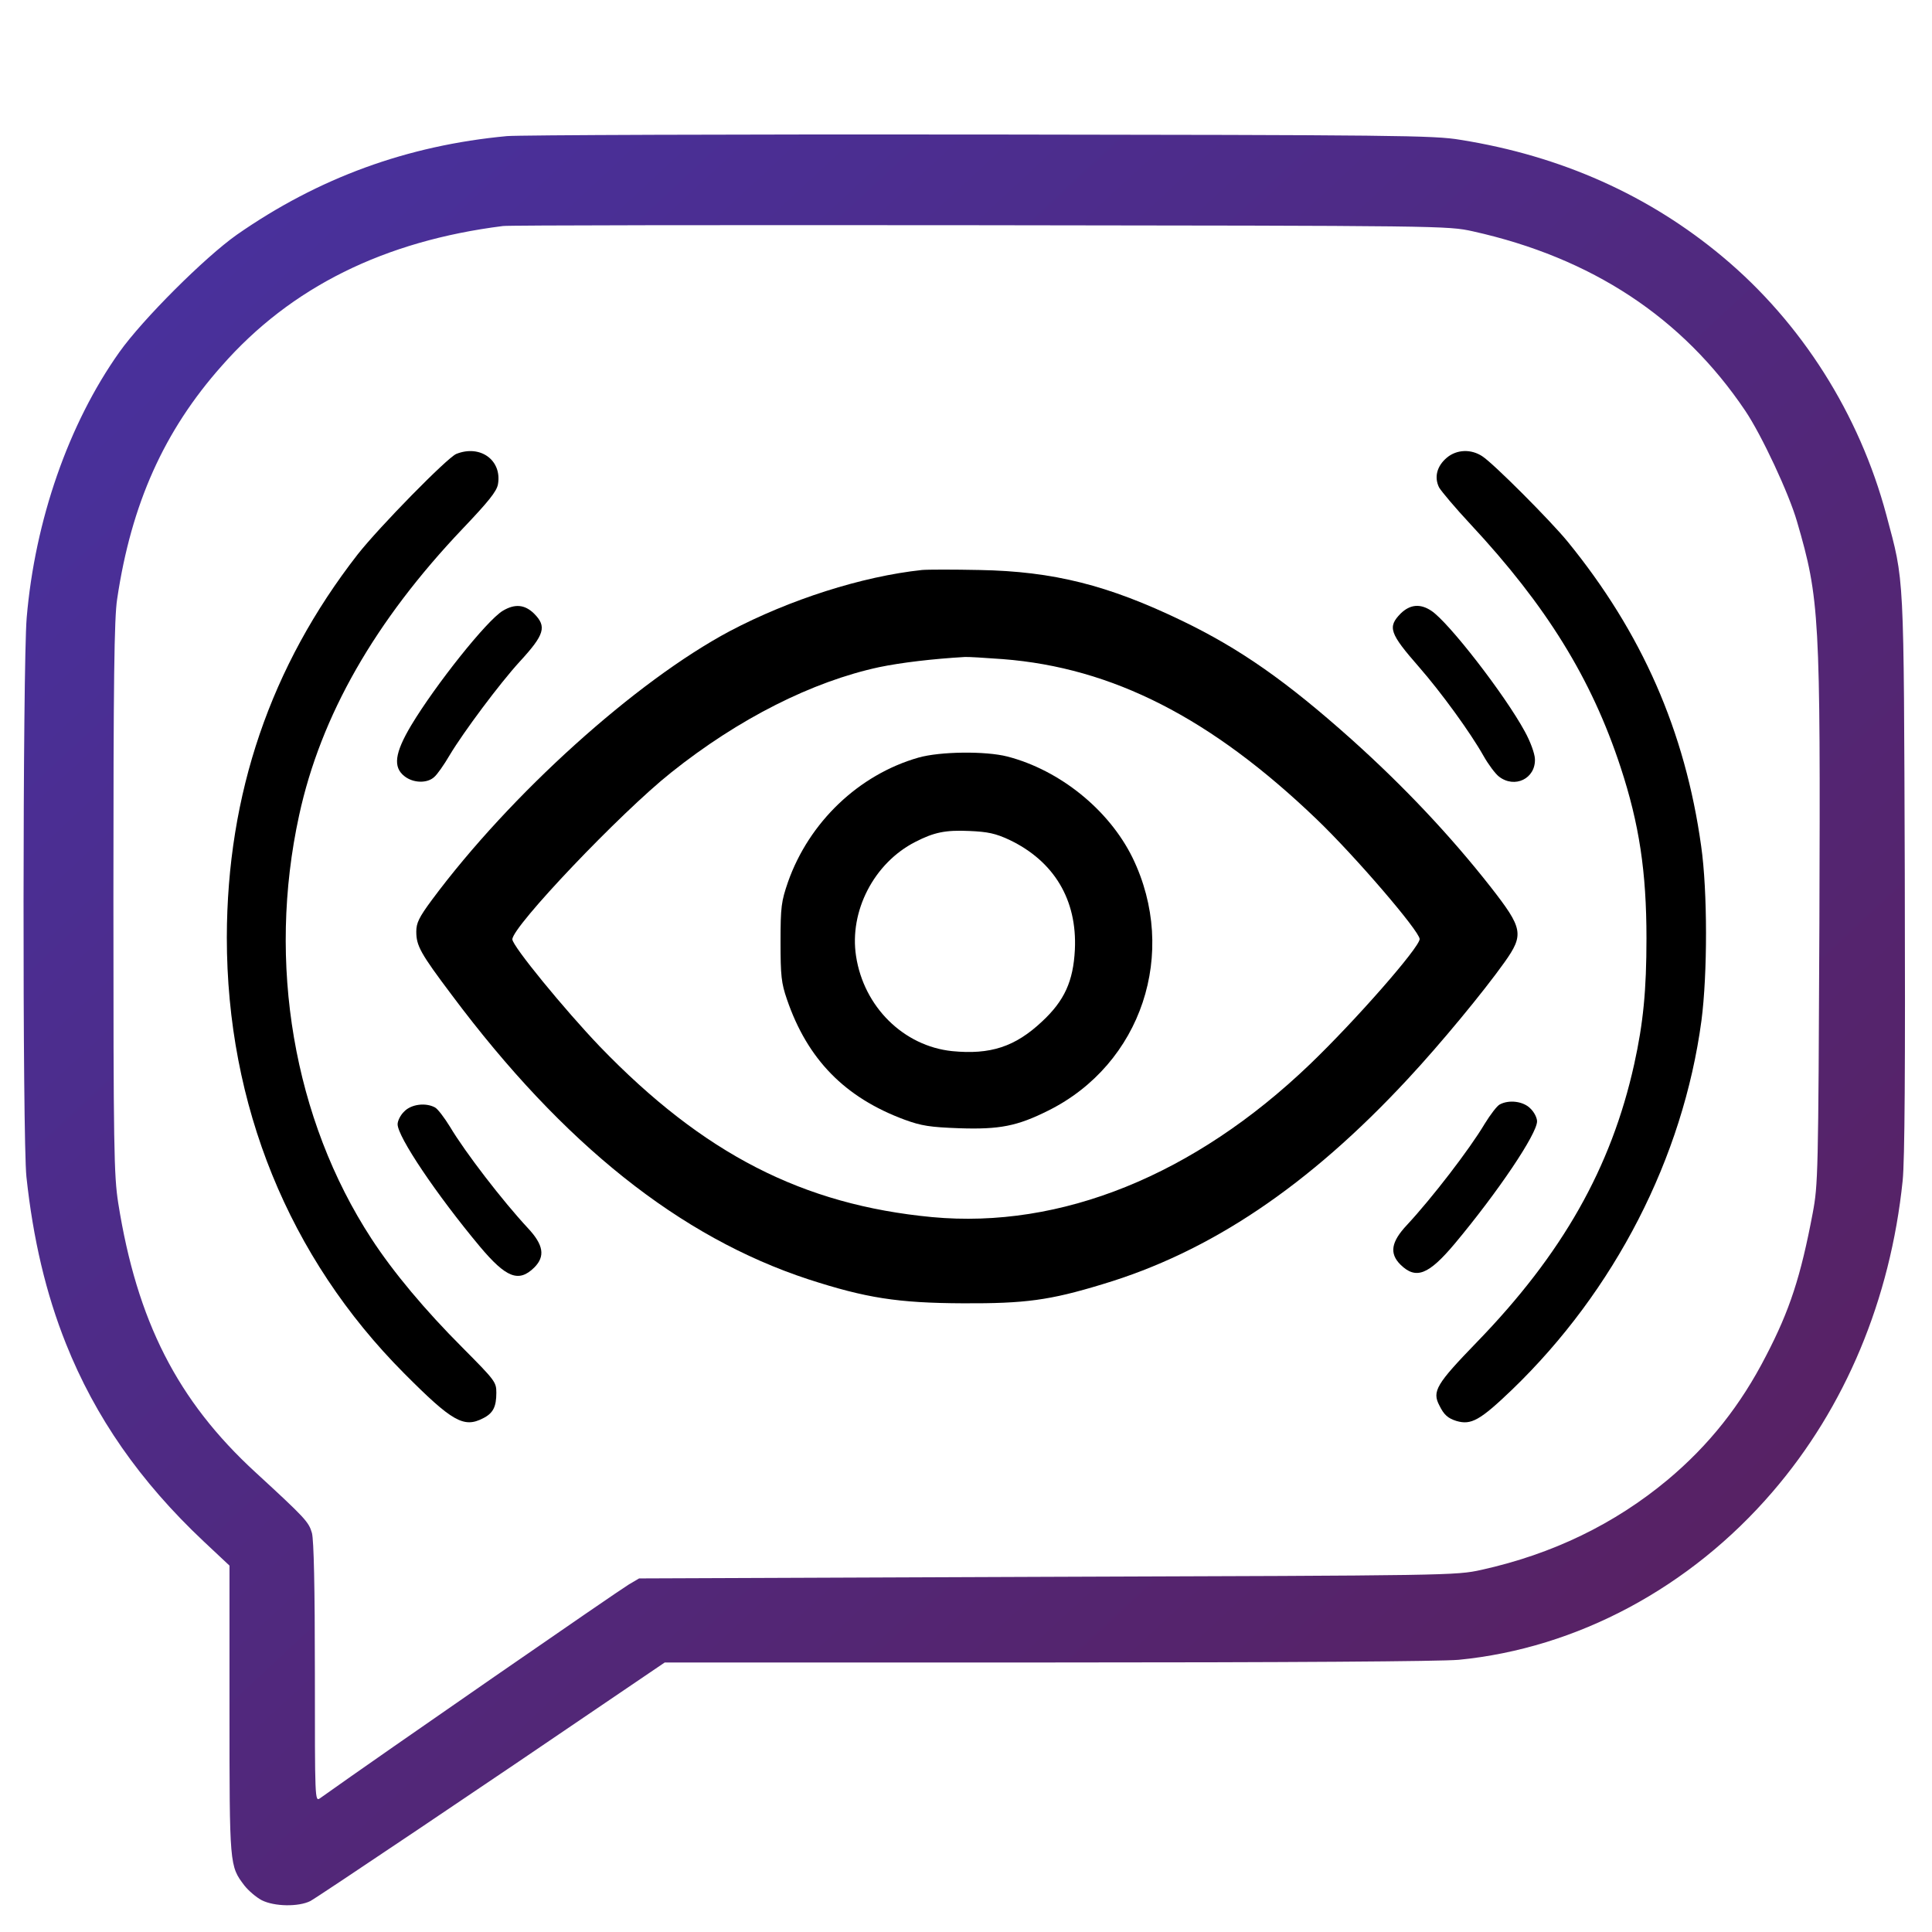 <?xml version="1.0" standalone="no"?>
<!DOCTYPE svg PUBLIC "-//W3C//DTD SVG 20010904//EN"
 "http://www.w3.org/TR/2001/REC-SVG-20010904/DTD/svg10.dtd">
<svg version="1.0" xmlns="http://www.w3.org/2000/svg"
 width="724pt" height="724pt" viewBox="0 0 724 724"
 preserveAspectRatio="xMidYMid meet">
<rect width="100%" height="100%" fill="white"/>
  <defs>
    <linearGradient id="oraculoGradient" x1="0%" y1="100%" x2="100%" y2="0%">
      <stop offset="0%" stop-color="#4732a1" />
      <stop offset="100%" stop-color="#5a1f5a" />
    </linearGradient>
  </defs>
<!-- Message box part -->
<g transform="translate(-150,874) scale(0.1,-0.1)"
fill="url(#oraculoGradient)" stroke="none">
<path d="M3400 8230 c-374 -35 -706 -156 -1013 -370 -119 -84 -352 -316 -440
-440 -190 -268 -316 -630 -347 -995 -15 -180 -16 -1953 -1 -2095 25 -233 73
-437 148 -625 110 -276 278 -517 516 -741 l97 -91 0 -540 c0 -587 0 -585 56
-659 15 -19 44 -44 65 -55 48 -24 138 -25 182 -3 28 15 664 442 1160 780 l168
114 1433 0 c915 0 1472 4 1542 10 443 43 868 270 1177 630 272 316 441 720
487 1165 8 77 10 418 8 1150 -4 1146 -1 1090 -69 1345 -101 378 -318 721 -614
968 -275 230 -605 378 -982 438 -99 17 -242 18 -1798 20 -929 1 -1728 -2
-1775 -6z m3620 -357 c445 -99 785 -323 1020 -672 62 -92 164 -311 194 -415
85 -291 88 -355 84 -1506 -4 -942 -5 -979 -25 -1086 -45 -238 -86 -364 -175
-535 -95 -185 -213 -334 -368 -464 -199 -166 -432 -279 -699 -338 -95 -21
-117 -21 -1626 -26 l-1530 -6 -39 -23 c-40 -24 -920 -632 -1157 -801 -19 -13
-19 -6 -19 470 0 323 -4 497 -11 524 -12 42 -24 55 -212 228 -292 268 -444
567 -514 1009 -16 103 -18 201 -18 1143 0 817 3 1049 14 1120 53 357 176 631
392 874 259 295 609 468 1054 524 17 3 820 4 1785 3 1746 -2 1755 -2 1850 -23z"/>
<!-- End of message box part -->
</g>

<!-- Eye part -->
<g transform="translate(-150,874) scale(0.1,-0.1)"
fill="black" stroke="none">
<path d="M3210 7039 c-34 -14 -290 -275 -370 -377 -326 -419 -489 -897 -490
-1435 0 -628 232 -1199 664 -1633 181 -182 224 -206 296 -169 38 19 50 43 50
96 0 40 -5 46 -126 168 -140 140 -260 283 -342 409 -292 448 -392 1033 -271
1587 81 373 284 728 613 1074 96 101 127 139 132 166 16 90 -66 150 -156 114z"/>
<path d="M6922 7025 c-38 -32 -48 -74 -29 -112 9 -15 61 -77 118 -138 284
-305 453 -578 562 -910 70 -213 97 -392 97 -641 0 -195 -12 -318 -46 -472 -86
-388 -269 -711 -590 -1042 -152 -157 -168 -184 -140 -237 17 -35 32 -48 64
-58 55 -16 88 2 208 117 385 371 641 869 710 1383 23 176 23 486 -1 654 -60
431 -222 800 -501 1142 -64 78 -276 291 -319 319 -42 28 -96 26 -133 -5z"/>
<path d="M4955 6604 c-225 -24 -496 -111 -720 -229 -353 -188 -823 -612 -1117
-1008 -48 -65 -58 -86 -58 -118 0 -53 15 -81 134 -239 417 -558 854 -906 1335
-1064 216 -70 334 -89 581 -90 231 -1 323 11 520 71 405 121 774 369 1146 770
122 131 283 326 362 437 74 104 69 127 -51 281 -153 195 -327 379 -522 554
-244 218 -418 340 -636 445 -276 133 -481 185 -759 190 -96 2 -193 2 -215 0z
m303 -334 c411 -32 780 -220 1176 -600 144 -138 386 -420 386 -449 0 -31 -241
-306 -412 -470 -433 -415 -932 -617 -1415 -572 -485 46 -857 237 -1245 639
-132 138 -328 377 -328 402 0 48 405 474 595 625 253 202 529 341 780 395 82
17 200 31 320 38 11 1 75 -3 143 -8z"/>
<path d="M4942 5901 c-224 -64 -410 -242 -489 -466 -25 -73 -28 -92 -28 -225
0 -127 3 -154 24 -215 77 -225 217 -368 441 -451 63 -23 95 -28 205 -32 151
-5 217 8 333 66 350 174 489 592 316 948 -88 179 -272 328 -469 379 -82 21
-252 19 -333 -4z m340 -308 c168 -80 255 -225 246 -412 -6 -118 -39 -191 -123
-269 -101 -95 -194 -125 -337 -111 -182 19 -331 166 -360 356 -26 168 67 349
222 428 70 36 113 45 202 41 70 -3 98 -9 150 -33z"/>
<path d="M3384 6451 c-60 -36 -253 -279 -343 -429 -62 -104 -69 -157 -25 -191
33 -26 85 -27 111 -3 11 9 37 46 58 82 52 87 188 269 262 350 94 102 103 132
54 181 -35 34 -72 37 -117 10z"/>
<path d="M6749 6441 c-50 -51 -42 -74 69 -201 83 -95 192 -245 241 -332 18
-32 44 -67 58 -78 59 -46 138 -8 135 66 -1 21 -17 65 -38 103 -75 138 -285
409 -350 452 -42 28 -80 24 -115 -10z"/>
<path d="M3015 4575 c-14 -13 -25 -35 -25 -48 0 -47 146 -264 308 -458 99
-118 146 -136 204 -79 42 42 35 85 -24 148 -94 101 -235 284 -292 380 -21 34
-46 67 -56 72 -35 19 -89 12 -115 -15z"/>
<path d="M7235 4586 c 14 -13 25 -35 25 -48 0 -47 -146 -264 -308 -458 -99 
-118 -146 -136 -204 -79 -42 42 -35 85 24 148 94 101 235 284 292 380 21 34 
46 67 56 72 35 19 89 12 115 -15z"/>

</g>
<!-- End of eye part -->


</svg>
